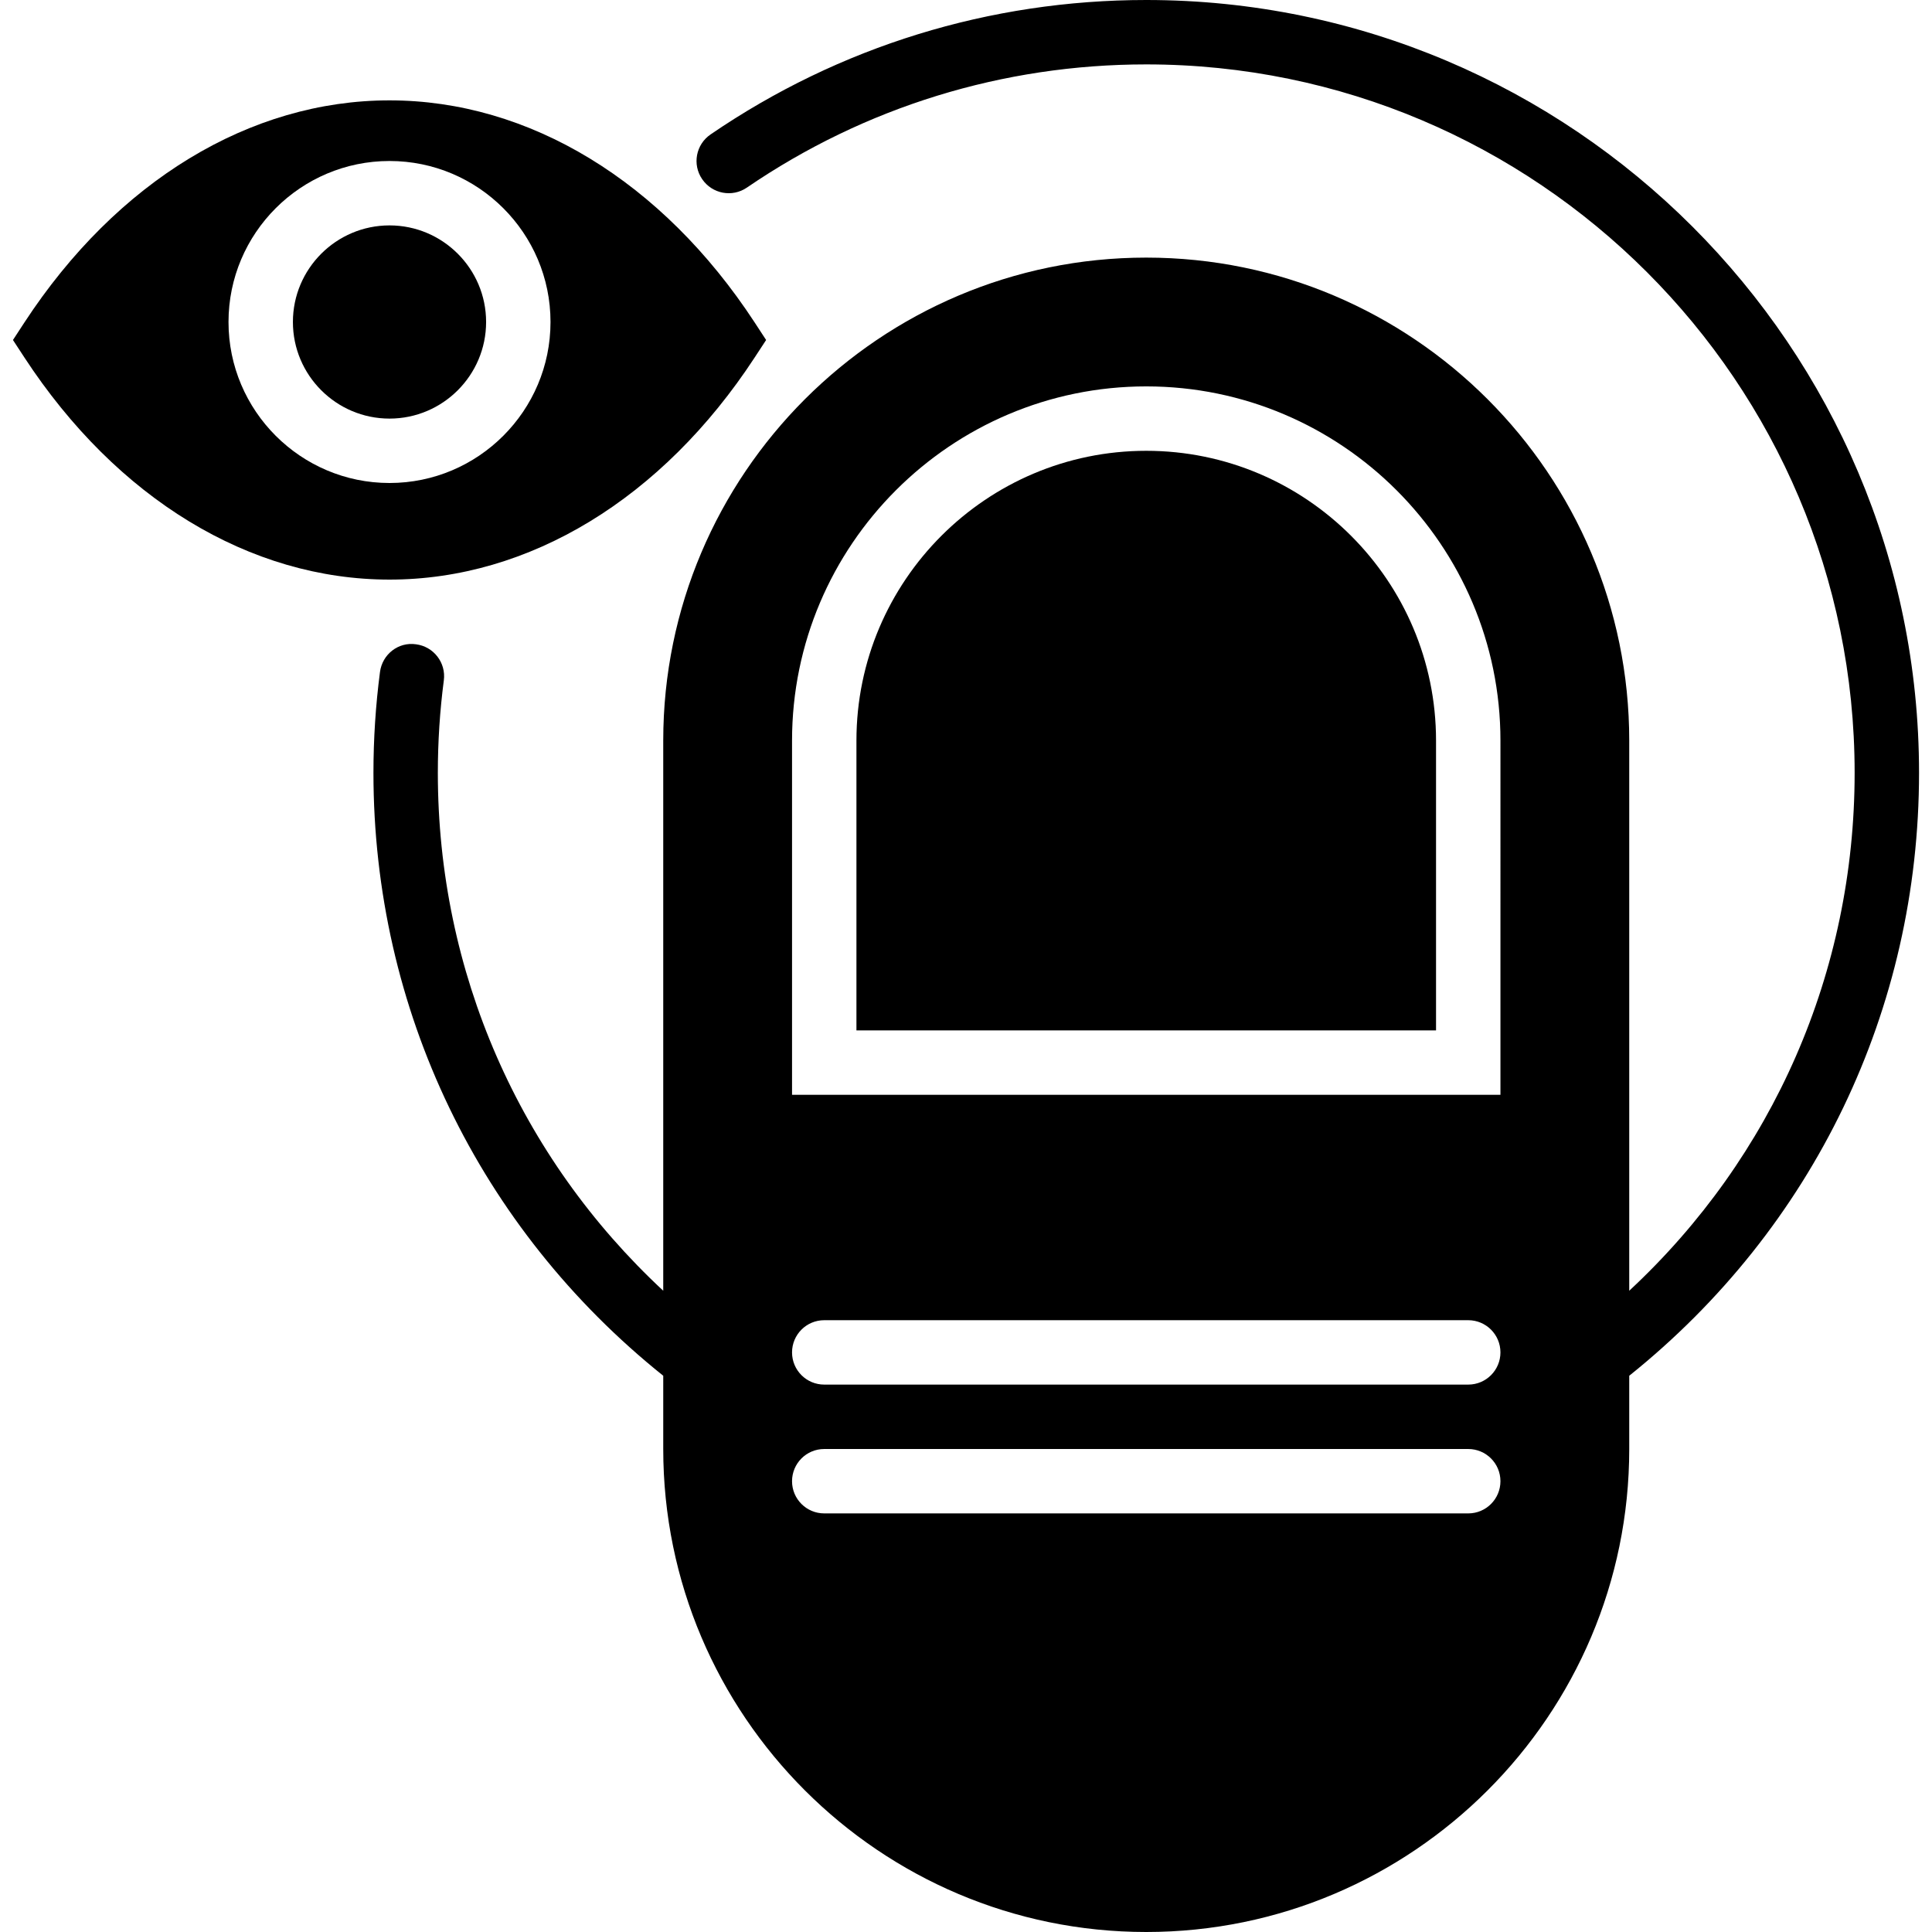 <?xml version="1.0" encoding="iso-8859-1"?>
<!-- Generator: Adobe Illustrator 19.0.0, SVG Export Plug-In . SVG Version: 6.00 Build 0)  -->
<svg version="1.1" id="Layer_1" xmlns="http://www.w3.org/2000/svg" xmlns:xlink="http://www.w3.org/1999/xlink" x="0px" y="0px"
	 viewBox="0 0 512 512" style="enable-background:new 0 0 512 512;" xml:space="preserve">
<g transform="translate(0 -1)">
	<g>
		<g>
			<path d="M103.223,60.733c-14.114,0-25.6,11.486-25.6,25.6s11.486,25.6,25.6,25.6s25.6-11.486,25.6-25.6
				S117.338,60.733,103.223,60.733z"/>
			<path d="M199.974,95.771l3.055-4.668l-3.055-4.676c-24.474-37.385-59.742-58.829-96.742-58.829S30.963,49.043,6.49,86.427
				l-3.055,4.676l3.055,4.668c24.474,37.385,59.742,58.829,96.742,58.829S175.501,133.156,199.974,95.771z M60.557,86.333
				c0-23.526,19.14-42.667,42.667-42.667c23.526,0,42.667,19.14,42.667,42.667c0,23.526-19.14,42.667-42.667,42.667
				C79.697,129,60.557,109.86,60.557,86.333z"/>
			<path d="M303.765,120.467c-42.342,0-76.8,34.449-76.8,76.8v76.8h153.6v-76.8C380.565,154.916,346.108,120.467,303.765,120.467z"
				/>
			<path d="M303.765,1C262.327,1,222.4,13.314,188.309,36.627c-3.891,2.654-4.898,7.962-2.227,11.853
				c2.662,3.9,7.97,4.898,11.861,2.227c31.24-21.35,67.831-32.64,105.822-32.64c103.518,0,187.733,84.215,187.733,187.733
				c0,52.745-21.598,101.811-59.733,137.259V197.267c0-70.579-57.421-128-128-128s-128,57.421-128,128v145.792
				c-38.135-35.447-59.733-84.514-59.733-137.259c0-8.175,0.529-16.418,1.587-24.499c0.614-4.668-2.688-8.951-7.364-9.557
				c-4.71-0.691-8.951,2.679-9.557,7.356c-1.152,8.798-1.732,17.792-1.732,26.701c0,62.712,27.972,120.67,76.8,159.787V385
				c0,70.579,57.421,128,128,128s128-57.421,128-128v-19.413c48.828-39.134,76.8-97.084,76.8-159.787
				C508.565,92.878,416.687,1,303.765,1z M389.099,402.067H218.432c-4.71,0-8.533-3.814-8.533-8.533s3.823-8.533,8.533-8.533
				h170.667c4.71,0,8.533,3.814,8.533,8.533S393.809,402.067,389.099,402.067z M389.099,367.933H218.432
				c-4.71,0-8.533-3.814-8.533-8.533c0-4.719,3.823-8.533,8.533-8.533h170.667c4.71,0,8.533,3.814,8.533,8.533
				C397.632,364.119,393.809,367.933,389.099,367.933z M397.632,291.133H209.899v-93.867c0-51.755,42.112-93.867,93.867-93.867
				c51.755,0,93.867,42.112,93.867,93.867V291.133z"/>
		</g>
	</g>
</g>
<g>
</g>
<g>
</g>
<g>
</g>
<g>
</g>
<g>
</g>
<g>
</g>
<g>
</g>
<g>
</g>
<g>
</g>
<g>
</g>
<g>
</g>
<g>
</g>
<g>
</g>
<g>
</g>
<g>
</g>
</svg>
